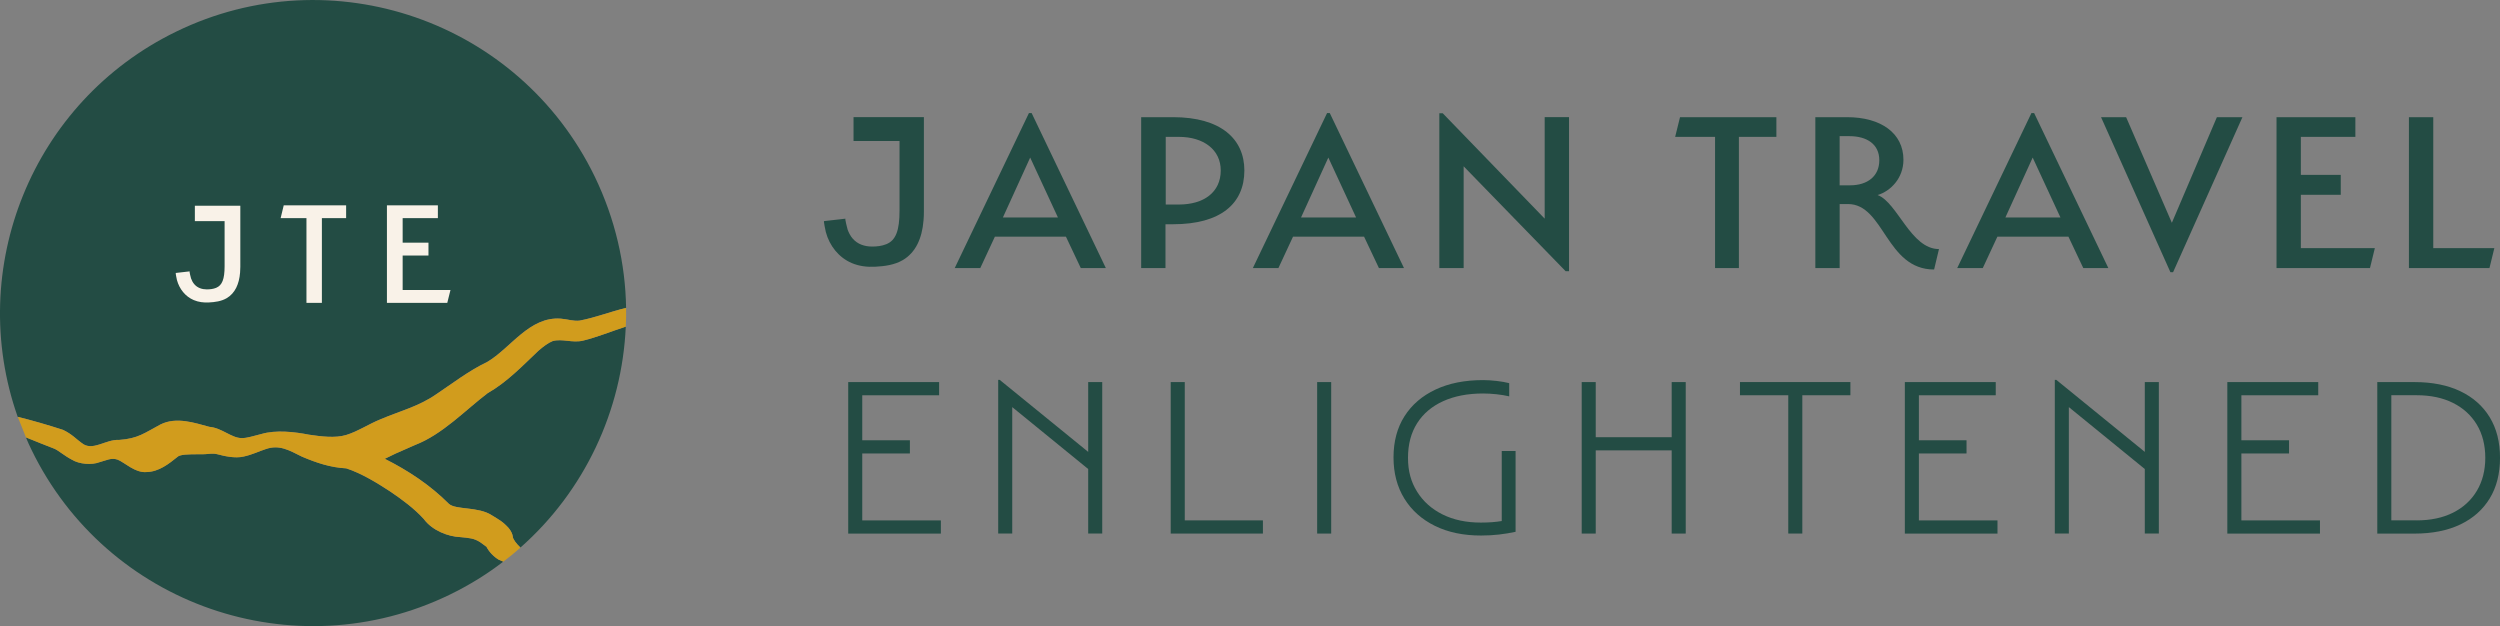 <?xml version="1.0" encoding="UTF-8"?>
<svg id="Guides" xmlns="http://www.w3.org/2000/svg" viewBox="0 0 1082.62 271.14">
  <rect x="0" y="0" width="1082.62" height="271.14" fill="#808080" stroke="none"/>
  <defs>
    <style>
      .cls-1 {
        fill: #f9f2e8;
      }

      .cls-2 {
        fill: #d19c1d;
      }

      .cls-3 {
        fill: #234c44;
      }
    </style>
  </defs>
  <g>
    <path class="cls-3" d="M217.94,243.21c-7.06,5.47-14.84,10.25-23.15,14.29-67.35,32.69-148.43,4.62-181.15-62.72-.88-1.81-1.69-3.58-2.44-5.39,4.16,1.73,8.4,3.36,12.35,4.92,1.77.75,4.07,2.9,7.48,4.7,3.23,2.01,8.66,2.44,12.1,1.1,2.9-.76,5-2.02,7.73-1.1,2.98,1.14,7.68,5.92,12.68,5.38,5.25-.12,9.62-3.61,13.11-6.42.67-.43.47-.51,1.43-.76,2.09-.67,7.31-.46,10.54-.54,2.02-.09,3.4-.51,5.59.04,2.69.71,7.48,1.89,11.3.97,3.87-.84,6.77-2.36,9.46-3.19,6.01-2.14,10.28.54,15.83,3.27,6.26,2.64,12.14,4.66,19.07,5.04h.04c6.51,2.1,13.28,6.26,18.95,9.96,5.2,3.53,10.55,7.44,14.66,12.01,3.61,4.92,10.46,7.61,15.88,7.81,3.69.39,5.75.43,8.48,2.18l1.22.88c.75.47,1.42,1.1,1.46,1.1,0,0-.08-.09-.08-.21.04.04.08.04.08.08,1.1,2.28,3.24,4.46,5.33,5.72.67.28,1.35.62,2.02.87Z"/>
    <path class="cls-3" d="M270.99,141.46c-1.6,36.3-17.81,71.12-45.62,95.66-1.9-1.81-3.28-3.7-3.32-4.75-.08-.92-.67-2.36-1.81-3.74-2.73-2.99-4.41-3.7-7.35-5.55-5.84-3.78-15.47-2.23-18.48-4.88-8.15-8.15-17.61-14.41-27.81-19.53,1.64-.8,3.19-1.55,4.7-2.27l8.4-3.7c11.93-4.58,21.84-15.17,31.5-22.48,8.36-4.75,15.17-11.93,21.93-18.32,2.1-1.84,4.33-3.49,6.18-4.2,4.03-1.18,8.62.92,13.19-.21,5.76-1.38,12.52-4.12,18.48-6.05Z"/>
    <path class="cls-3" d="M271.13,133.31c-6.97,1.68-13.23,4.2-20.13,5.51-2.64.33-5.12-.59-8.19-.84-13.61-1.01-21.63,12.77-31.89,18.78-7.85,3.7-15.5,9.62-22.13,14.03-7.52,5.2-15.55,7.18-23.99,10.75-5.63,2.32-9.7,5.21-14.88,6.81-4.79,1.47-11,.63-16.13-.12-6.14-1.22-14.33-2.18-20.63-.29-3.32.79-6.22,1.84-8.58,1.76-4.32,0-8.61-4.45-13.94-4.87-6.22-1.65-14.25-4.5-21.18-1.02-6.89,3.66-9.62,6.1-17.89,6.69-5.88-.34-11.59,5.2-16.26,1.3-1.97-1.34-4.12-3.82-8.07-5.67-6.64-2.14-12.98-3.99-19.58-5.63C-14.93,116.34,13.73,44.08,76.36,13.66c67.34-32.72,148.43-4.61,181.15,62.73,8.91,18.4,13.32,37.81,13.62,56.92Z"/>
    <path class="cls-2" d="M271.13,133.31c.04,2.73,0,5.46-.13,8.15-5.96,1.93-12.72,4.66-18.48,6.05-4.57,1.14-9.16-.97-13.19.21-1.85.71-4.07,2.36-6.18,4.2-6.76,6.39-13.57,13.58-21.93,18.32-9.66,7.31-19.57,17.89-31.5,22.48l-8.4,3.7c-1.51.71-3.07,1.46-4.7,2.27,10.2,5.12,19.66,11.38,27.81,19.53,3.02,2.65,12.64,1.1,18.48,4.88,2.94,1.85,4.61,2.56,7.35,5.55,1.14,1.38,1.73,2.81,1.81,3.74.04,1.05,1.42,2.94,3.32,4.75-2.4,2.14-4.88,4.16-7.44,6.09-.67-.25-1.35-.59-2.02-.87-2.09-1.26-4.24-3.44-5.33-5.72,0-.04-.04-.04-.08-.08,0,.12.08.21.08.21-.04,0-.71-.63-1.46-1.1l-1.22-.88c-2.73-1.76-4.8-1.8-8.48-2.18-5.43-.2-12.27-2.9-15.88-7.81-4.12-4.57-9.46-8.48-14.66-12.01-5.67-3.7-12.44-7.85-18.95-9.96h-.04c-6.93-.38-12.81-2.4-19.07-5.04-5.55-2.73-9.83-5.42-15.83-3.27-2.69.83-5.59,2.35-9.46,3.19-3.82.92-8.61-.25-11.3-.97-2.18-.55-3.57-.13-5.59-.04-3.23.08-8.44-.13-10.54.54-.97.25-.76.34-1.43.76-3.49,2.81-7.85,6.3-13.11,6.42-5,.55-9.7-4.24-12.68-5.38-2.73-.92-4.84.34-7.73,1.1-3.44,1.34-8.87.91-12.1-1.1-3.4-1.81-5.71-3.95-7.48-4.7-3.94-1.55-8.19-3.19-12.35-4.92l-3.54-8.9c6.6,1.64,12.95,3.49,19.58,5.63,3.95,1.85,6.1,4.33,8.07,5.67,4.66,3.9,10.37-1.64,16.26-1.3,8.27-.59,11-3.03,17.89-6.69,6.93-3.49,14.96-.63,21.18,1.02,5.33.42,9.62,4.87,13.94,4.87,2.36.08,5.25-.97,8.58-1.76,6.3-1.89,14.49-.92,20.63.29,5.12.75,11.34,1.6,16.13.12,5.17-1.6,9.25-4.49,14.88-6.81,8.44-3.57,16.47-5.55,23.99-10.75,6.64-4.41,14.28-10.33,22.13-14.03,10.25-6.01,18.28-19.78,31.89-18.78,3.07.25,5.55,1.18,8.19.84,6.9-1.31,13.16-3.83,20.13-5.51Z"/>
    <g>
      <path class="cls-1" d="M104.07,89.08v26.51c0,.85-.03,1.63-.1,2.41-.2,2.61-.78,4.81-1.69,6.64-.93,1.86-2.31,3.44-4.12,4.49-2.34,1.36-5.1,1.72-7.76,1.85-2.21.11-4.42-.15-6.48-1.02-3.7-1.56-6.27-4.87-7.3-8.7-.07-.25-.64-3.04-.51-3.06,0,0,5.99-.68,6-.68-.17.02.53,2.8.62,3.05.32.91.78,1.77,1.4,2.5,1.37,1.6,3.33,2.24,5.39,2.25,1.37,0,2.81-.15,4.08-.68,2.61-1.08,3.66-3.76,3.66-9.39v-19.49h-12.88v-6.68h19.69Z"/>
      <path class="cls-1" d="M122.87,88.91l-1.34,5.54h11.18v36.72h6.68v-36.72h10.5v-5.54h-27.01Z"/>
      <path class="cls-1" d="M174.37,125.58v-14.91h11.18v-5.59h-11.18v-10.63h15.25v-5.54h-22.06v42.26h26.13l1.39-5.59h-20.71Z"/>
    </g>
  </g>
  <g>
    <path class="cls-3" d="M367.32,165.46h39.36v5.71h-33.28v19.49h20.63v5.71h-20.63v28.99h34.04v5.71h-40.12v-65.6Z"/>
    <path class="cls-3" d="M432.26,164.51h.67l38.31,31.18v-30.23h6.08v65.6h-6.08v-27.95l-32.89-26.81v54.76h-6.08v-66.55Z"/>
    <path class="cls-3" d="M506.98,165.46h6.08v59.89h33.84v5.71h-39.93v-65.6Z"/>
    <path class="cls-3" d="M570.39,165.46h6.08v65.6h-6.08v-65.6Z"/>
    <path class="cls-3" d="M656.33,230.29c-2.34.51-4.73.91-7.18,1.19-2.44.28-5.06.43-7.84.43-7.61,0-14.25-1.39-19.92-4.18-5.67-2.79-10.08-6.72-13.22-11.79-3.13-5.07-4.71-11.03-4.71-17.87s1.58-12.85,4.76-17.83c3.17-4.98,7.65-8.83,13.45-11.55,5.8-2.73,12.66-4.09,20.58-4.09,1.83,0,3.83.13,5.99.38,2.15.26,3.93.57,5.32.95v5.71c-1.58-.38-3.41-.68-5.47-.91-2.06-.22-4.01-.33-5.84-.33-6.66,0-12.42,1.11-17.3,3.33-4.88,2.22-8.64,5.4-11.27,9.55-2.63,4.15-3.95,9.14-3.95,14.97s1.32,10.47,3.95,14.69c2.63,4.21,6.3,7.49,11.03,9.84,4.72,2.35,10.25,3.52,16.59,3.52,3.36,0,6.37-.22,9.03-.67v-30.33h5.99v34.98Z"/>
    <path class="cls-3" d="M684.95,165.46h6.08v23.87h32.89v-23.87h6.08v65.6h-6.08v-36.03h-32.89v36.03h-6.08v-65.6Z"/>
    <path class="cls-3" d="M774.41,171.16h-20.92v-5.71h47.82v5.71h-20.82v59.89h-6.08v-59.89Z"/>
    <path class="cls-3" d="M824.89,165.46h39.36v5.71h-33.28v19.49h20.63v5.71h-20.63v28.99h34.04v5.71h-40.12v-65.6Z"/>
    <path class="cls-3" d="M889.82,164.51h.67l38.31,31.18v-30.23h6.08v65.6h-6.08v-27.95l-32.89-26.81v54.76h-6.08v-66.55Z"/>
    <path class="cls-3" d="M964.55,165.46h39.36v5.71h-33.28v19.49h20.63v5.71h-20.63v28.99h34.03v5.71h-40.12v-65.6Z"/>
    <path class="cls-3" d="M1029.48,165.46h16.07c7.73,0,14.36,1.32,19.87,3.95,5.51,2.63,9.76,6.38,12.74,11.27,2.98,4.88,4.47,10.74,4.47,17.59s-1.49,12.71-4.47,17.59c-2.98,4.88-7.23,8.64-12.74,11.27-5.52,2.63-12.14,3.95-19.87,3.95h-16.07v-65.6ZM1046.49,225.35c6.08,0,11.35-1.11,15.78-3.33,4.43-2.22,7.88-5.37,10.32-9.46,2.44-4.09,3.66-8.86,3.66-14.31s-1.22-10.3-3.66-14.36c-2.44-4.05-5.88-7.19-10.32-9.41-4.43-2.22-9.7-3.33-15.78-3.33h-10.93v54.19h10.93Z"/>
  </g>
  <g>
    <path class="cls-3" d="M400.09,50.71v41c0,1.31-.05,2.52-.16,3.72-.31,4.04-1.21,7.44-2.62,10.28-1.44,2.88-3.58,5.31-6.38,6.94-3.62,2.1-7.9,2.66-12,2.86-3.43.17-6.84-.23-10.02-1.57-5.72-2.41-9.7-7.53-11.29-13.46-.11-.39-.99-4.71-.79-4.73,0,0,9.27-1.05,9.28-1.05-.26.03.81,4.32.95,4.72.5,1.4,1.2,2.74,2.17,3.87,2.12,2.47,5.16,3.46,8.34,3.48,2.11.01,4.35-.23,6.31-1.05,4.04-1.68,5.66-5.82,5.66-14.52v-30.15h-19.92v-10.33h30.46Z"/>
    <path class="cls-3" d="M468.03,116.08l-6.43-13.59h-30.77l-6.32,13.59h-11.07l32.14-67.13h1.16l32.14,67.13h-10.86ZM434.31,94.16h23.82l-12.01-25.92-11.81,25.92Z"/>
    <path class="cls-3" d="M507.98,97.11h-3.27v18.97h-10.53V50.74h13.81c20.76,0,30.88,9.49,30.88,23.08,0,14.33-10.22,23.29-30.88,23.29ZM510.51,59.27h-5.69v29.3h5.69c10.75,0,18.13-5.27,18.13-14.76,0-8.96-7.38-14.54-18.13-14.54Z"/>
    <path class="cls-3" d="M597.14,116.08l-6.43-13.59h-30.77l-6.32,13.59h-11.07l32.14-67.13h1.16l32.14,67.13h-10.86ZM563.42,94.16h23.82l-12.01-25.92-11.81,25.92Z"/>
    <path class="cls-3" d="M633.83,72.03v44.05h-10.53V49.05h1.47l44.15,45.63v-43.95h10.54v66.71h-1.47l-44.16-45.42Z"/>
    <path class="cls-3" d="M753.03,116.08h-10.33v-56.8h-17.28l2.11-8.54h41.73v8.54h-16.23v56.8Z"/>
    <path class="cls-3" d="M800.25,88.36h-3.59v27.72h-10.53V50.74h13.7c14.76,0,24.45,6.96,24.45,18.44,0,8.01-5.58,13.59-11.17,15.28,8.64,3.27,14.33,23.4,26.56,23.4l-2.11,8.85c-20.87,0-21.6-28.35-37.31-28.35ZM800.87,58.96h-4.22v21.29h4.53c7.48,0,12.65-3.9,12.65-10.86s-5.37-10.43-12.97-10.43Z"/>
    <path class="cls-3" d="M902.16,116.08l-6.43-13.59h-30.77l-6.32,13.59h-11.07l32.14-67.13h1.16l32.14,67.13h-10.86ZM868.44,94.16h23.82l-12.01-25.92-11.81,25.92Z"/>
    <path class="cls-3" d="M960.02,50.74h11.06l-30.03,67.13h-1.16l-30.04-67.13h10.86l19.81,45.74,19.5-45.74Z"/>
    <path class="cls-3" d="M985.85,50.74h34.14v8.54h-23.61v16.44h17.28v8.65h-17.28v23.08h32.04l-2.11,8.64h-40.47V50.74Z"/>
    <path class="cls-3" d="M1043.19,50.74h10.53v56.7h26.45l-2.11,8.64h-34.88V50.74Z"/>
  </g>
</svg>